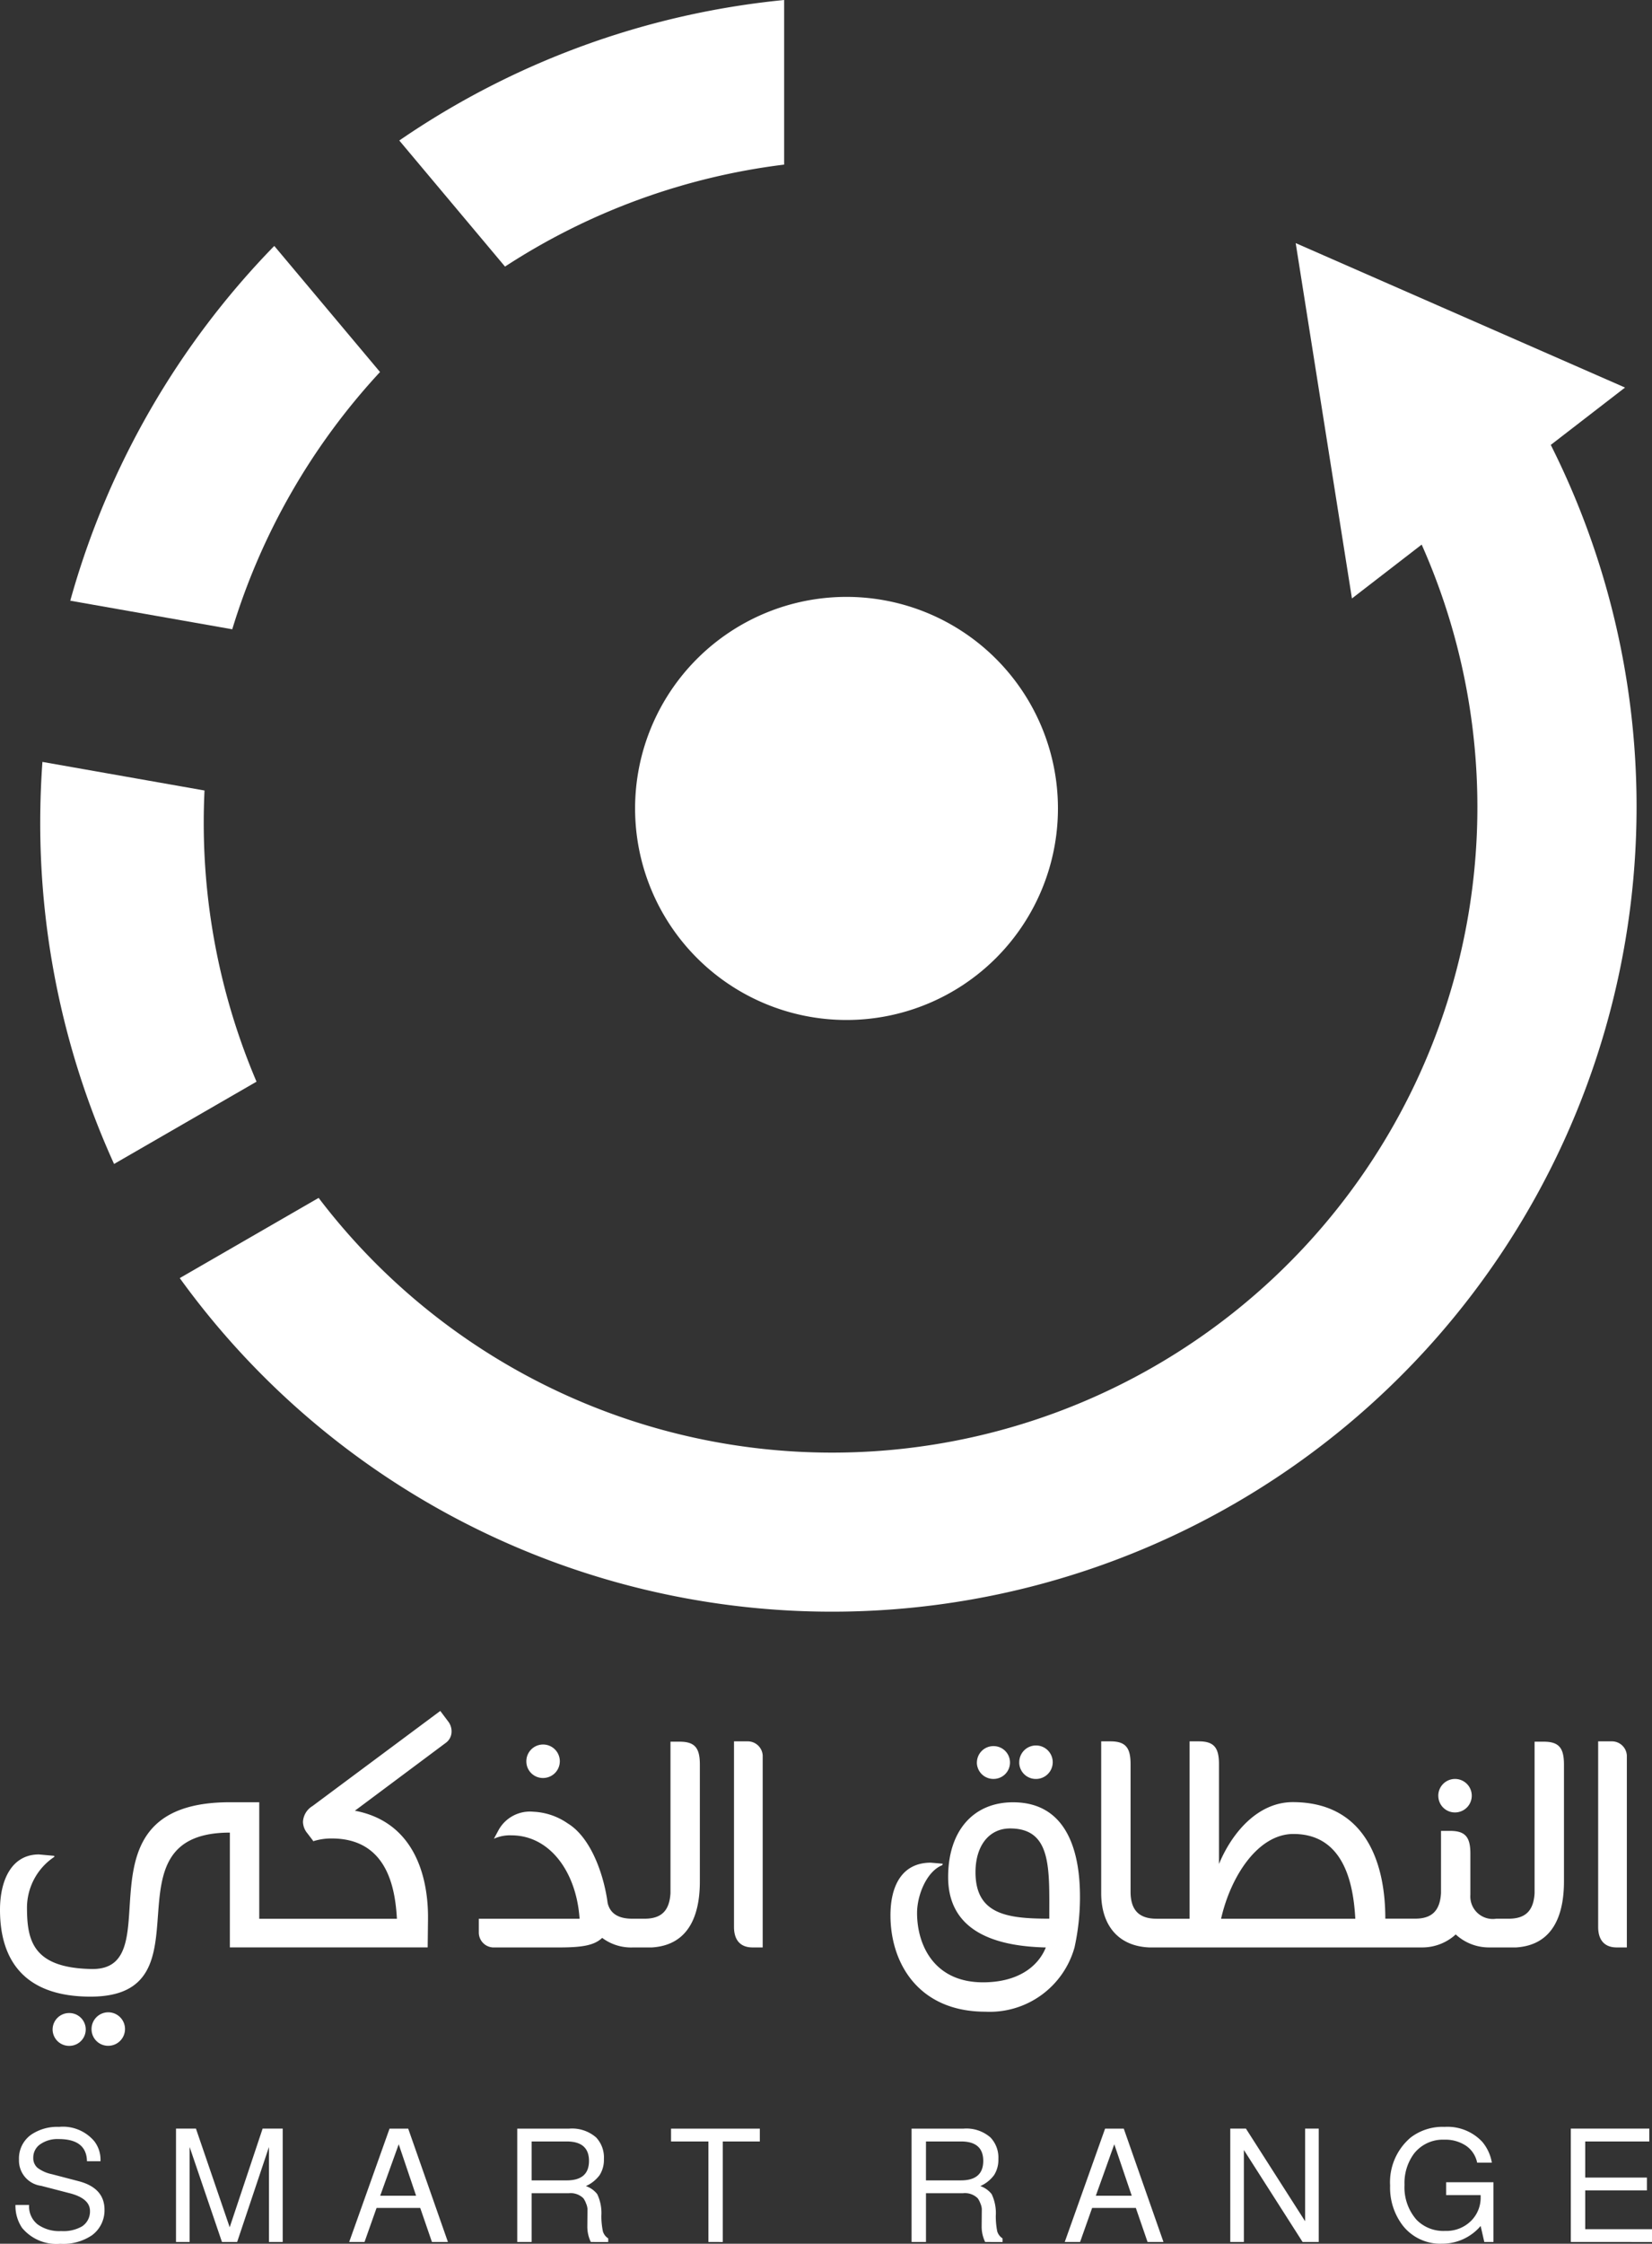 <svg xmlns="http://www.w3.org/2000/svg" width="117.484" height="159.477" viewBox="0 0 117.484 159.477">
  <rect x="0" y="0" width="117.484" height="159.477" fill="#333333" stroke="none"/>
  <g id="Logo" transform="translate(-2035 -56.239)">
    <path id="Union_101" data-name="Union 101" d="M99.759,36.575a4.423,4.423,0,0,1-.9-2.836,4.162,4.162,0,0,1,1.452-3.41,3.722,3.722,0,0,1,2.42-.765,3.385,3.385,0,0,1,2.678,1.058,3.107,3.107,0,0,1,.687,1.485h-1.047a1.912,1.912,0,0,0-.788-1.2,2.645,2.645,0,0,0-1.553-.433,2.6,2.6,0,0,0-2.149.991,3.5,3.5,0,0,0-.675,2.217,3.489,3.489,0,0,0,.856,2.487,2.663,2.663,0,0,0,2.037.788,2.477,2.477,0,0,0,1.891-.765,2.321,2.321,0,0,0,.63-1.643v-.135h-2.453V33.5h3.365v4.243h-.653l-.259-1.136a3.589,3.589,0,0,1-2.746,1.26A3.386,3.386,0,0,1,99.759,36.575Zm-98.188.169A2.788,2.788,0,0,1,1.1,35.111h.968v.023a1.631,1.631,0,0,0,.6,1.356,2.64,2.64,0,0,0,1.683.479,2.665,2.665,0,0,0,1.474-.327,1.262,1.262,0,0,0,.574-1.1q0-.9-1.474-1.271l-2-.518a1.811,1.811,0,0,1-1.575-1.857,2.069,2.069,0,0,1,.866-1.778A3.3,3.3,0,0,1,4.2,29.564a2.911,2.911,0,0,1,2.509,1.024,2.14,2.14,0,0,1,.439,1.294v.124H6.185Q6.152,30.43,4.171,30.43a2.146,2.146,0,0,0-1.305.366,1.141,1.141,0,0,0-.5.962.907.907,0,0,0,.3.714,2.575,2.575,0,0,0,1.03.456l1.913.5q1.823.484,1.823,2.026a2.2,2.2,0,0,1-.889,1.812,3.641,3.641,0,0,1-2.262.608A3.169,3.169,0,0,1,1.571,36.743Zm91.064,1L88.46,31.207v6.538h-.968V29.687h1.114l4.209,6.584V29.687h.968v8.058Zm-22.575,0a2.5,2.5,0,0,1-.248-1.092l.011-1.26a1.2,1.2,0,0,0-.1-.383,1.5,1.5,0,0,0-.192-.371,1.291,1.291,0,0,0-1.035-.36H65.852v3.466H64.828V29.688h3.7a2.6,2.6,0,0,1,1.913.63A2.07,2.07,0,0,1,71,31.848a2.017,2.017,0,0,1-.3,1.136,2.433,2.433,0,0,1-.985.788,1.737,1.737,0,0,1,.81.574,3.131,3.131,0,0,1,.292,1.52A5.381,5.381,0,0,0,70.922,37a.908.908,0,0,0,.377.49v.259Zm-4.209-4.378h2.487q1.587,0,1.587-1.384T68.339,30.6H65.852ZM50.379,37.745V30.6H47.722v-.912h6.314V30.6H51.4v7.146Zm-8.362,0a2.5,2.5,0,0,1-.248-1.092l.011-1.26a1.192,1.192,0,0,0-.1-.383,1.489,1.489,0,0,0-.191-.371,1.291,1.291,0,0,0-1.035-.36H37.808v3.466H36.784V29.688h3.7a2.6,2.6,0,0,1,1.913.63,2.069,2.069,0,0,1,.551,1.53,2.017,2.017,0,0,1-.3,1.136,2.433,2.433,0,0,1-.984.788,1.736,1.736,0,0,1,.81.574,3.132,3.132,0,0,1,.293,1.52A5.276,5.276,0,0,0,42.878,37a.9.9,0,0,0,.377.49v.259Zm-4.209-4.378H40.3q1.587,0,1.587-1.384T40.3,30.6H37.808ZM19.127,37.745V30.993l-2.262,6.752h-1.08l-2.3-6.752v6.752h-.968V29.687h1.418l2.4,7.011,2.341-7.011h1.429v8.058Zm92.583,0V29.687h5.582V30.6h-4.557v2.566h4.389v.912h-4.389v2.757h4.749v.911Zm-30.1,0-.833-2.419H77.668l-.856,2.419H75.721l2.869-8.057h1.328l2.824,8.057Zm-3.68-3.286h2.555L79.244,30.8ZM30.718,37.745l-.833-2.419H26.779l-.855,2.419H24.833l2.87-8.057H29.03l2.825,8.057Zm-3.68-3.286h2.554L28.355,30.8ZM6.51,22.639A1.19,1.19,0,1,1,7.724,23.8,1.178,1.178,0,0,1,6.51,22.639Zm-2.769,0a1.172,1.172,0,0,1,1.19-1.166,1.166,1.166,0,1,1,0,2.332A1.171,1.171,0,0,1,3.741,22.639Zm59.585-8.113c0-2.138.85-3.741,2.866-3.741l.85.073-.024.1c-1.117.437-1.8,2.137-1.8,3.4,0,2.283,1.214,4.931,4.688,4.931,2.453,0,3.911-1.093,4.469-2.477-2.963-.073-6.947-.8-6.947-5,0-3.3,1.8-5.319,4.615-5.319,3.935,0,4.761,3.692,4.761,6.7a16.6,16.6,0,0,1-.389,3.619,6.261,6.261,0,0,1-6.339,4.566C65.317,21.375,63.326,17.926,63.326,14.526Zm6.048-3.061c0,3.012,2.283,3.3,5.247,3.3,0-3.546.195-6.413-2.793-6.413C70.346,8.356,69.374,9.571,69.374,11.465ZM0,14.137C0,12.024.826,10.2,2.769,10.2l1.093.1v.073a4.349,4.349,0,0,0-1.943,3.571c0,2.356.389,4.348,4.664,4.4,5.684,0-1.6-11.854,9.765-11.854h2.089v8.283h9.79c-.121-2.161-.68-5.708-4.639-5.708a4.292,4.292,0,0,0-1.312.195l-.024-.049-.389-.51a1.31,1.31,0,0,1-.316-.826,1.393,1.393,0,0,1,.68-1.117L31.311,0l.583.777a1.139,1.139,0,0,1,.219.68.99.99,0,0,1-.364.777l-6.51,4.858c4.226.8,5.222,4.664,5.2,7.675l-.024,2.04H16.347V8.648c-9.254,0-1.068,11.659-9.91,11.659C1.724,20.307,0,17.708,0,14.137Zm45.156,2.672h-.121a3.426,3.426,0,0,1-2.211-.679c-.583.559-1.506.68-3.085.68H35.051a1.064,1.064,0,0,1-1-1.069v-.972h7.166C41,11.49,39.132,8.842,36.363,8.842a2.739,2.739,0,0,0-1.239.243l.34-.632a2.549,2.549,0,0,1,2.478-1.288,4.634,4.634,0,0,1,2.429.826c1.652,1,2.575,3.643,2.842,5.66.194.826.874,1.117,1.749,1.117h.874c1.142,0,1.773-.51,1.846-1.822V2.186h.656c1.093,0,1.433.462,1.433,1.628v8.307c0,2.307-.729,4.518-3.4,4.688H45.156Zm69.811,0c-.777,0-1.312-.437-1.312-1.457V2.162h.972a1.063,1.063,0,0,1,1.068,1V16.809Zm-8.478,0h-.607a3.471,3.471,0,0,1-2.356-.923,3.52,3.52,0,0,1-2.356.923H81.713c-2.211-.1-3.4-1.6-3.4-3.862V2.162h.656c1.093,0,1.433.462,1.433,1.628v9.06c0,1.36.656,1.919,1.846,1.919H84.6V2.162h.656c1.093,0,1.433.462,1.433,1.628v7.092c.923-2.234,2.769-4.4,5.247-4.4,4.955,0,6.583,3.984,6.583,8.283h2.114c1.142,0,1.773-.51,1.846-1.822V8.526h.656c1.093,0,1.433.462,1.433,1.627v2.915a1.6,1.6,0,0,0,1.846,1.7h.874c1.142,0,1.774-.51,1.846-1.822V2.186h.656c1.093,0,1.433.462,1.433,1.628v8.307c0,2.307-.729,4.518-3.4,4.688Zm-19.651-2.04h9.546c-.121-2.162-.656-6.024-4.4-6.024C89.462,8.744,87.519,11.756,86.839,14.768Zm-33.327,2.04c-.777,0-1.312-.437-1.312-1.457V2.162h.972a1.064,1.064,0,0,1,1.069,1V16.809Zm48.775-10.76A1.19,1.19,0,1,1,103.5,7.214,1.178,1.178,0,0,1,102.288,6.048Zm-29.8-2.38A1.19,1.19,0,1,1,73.7,4.834,1.178,1.178,0,0,1,72.483,3.668Zm-3.012,0A1.172,1.172,0,0,1,70.661,2.5a1.166,1.166,0,0,1,0,2.332A1.171,1.171,0,0,1,69.471,3.668ZM37.432,3.6a1.19,1.19,0,1,1,1.215,1.166A1.178,1.178,0,0,1,37.432,3.6Z" transform="translate(2035 177.847)" fill="#fff"/>
    <g id="Group_38" data-name="Group 38" transform="translate(2037.861 56.239)">
      <path id="Path_1127" data-name="Path 1127" d="M142.678,75.4l5.278-4.074L124.535,61.06l4,25.257,4.959-3.828A45.886,45.886,0,0,1,55.05,128.923l-9.876,5.7a57.221,57.221,0,0,0,97.5-59.224" transform="translate(-35.251 -43.78)" fill="#fff"/>
      <path id="Path_1128" data-name="Path 1128" d="M21.791,193.388l-11.526-2.032q-.153,2.119-.156,4.277a58.5,58.5,0,0,0,5.251,24.3l10.131-5.849a46.938,46.938,0,0,1-3.754-18.452c0-.753.02-1.5.055-2.245" transform="translate(-10.109 -137.202)" fill="#fff"/>
      <path id="Path_1129" data-name="Path 1129" d="M17.655,86.981l11.52,2.031A47.027,47.027,0,0,1,39.684,70.727l-7.521-8.963A58.643,58.643,0,0,0,17.655,86.981" transform="translate(-15.519 -44.285)" fill="#fff"/>
      <path id="Path_1130" data-name="Path 1130" d="M100.338,9.987l7.518,8.96A46.808,46.808,0,0,1,127.707,11.7V0a58.377,58.377,0,0,0-27.369,9.987" transform="translate(-74.803 0)" fill="#fff"/>
      <path id="Path_1131" data-name="Path 1131" d="M189.661,164.946a15.036,15.036,0,1,1-15.036-15.036,15.036,15.036,0,0,1,15.036,15.036" transform="translate(-117.285 -107.485)" fill="#fff"/>
    </g>
  </g>
</svg>
